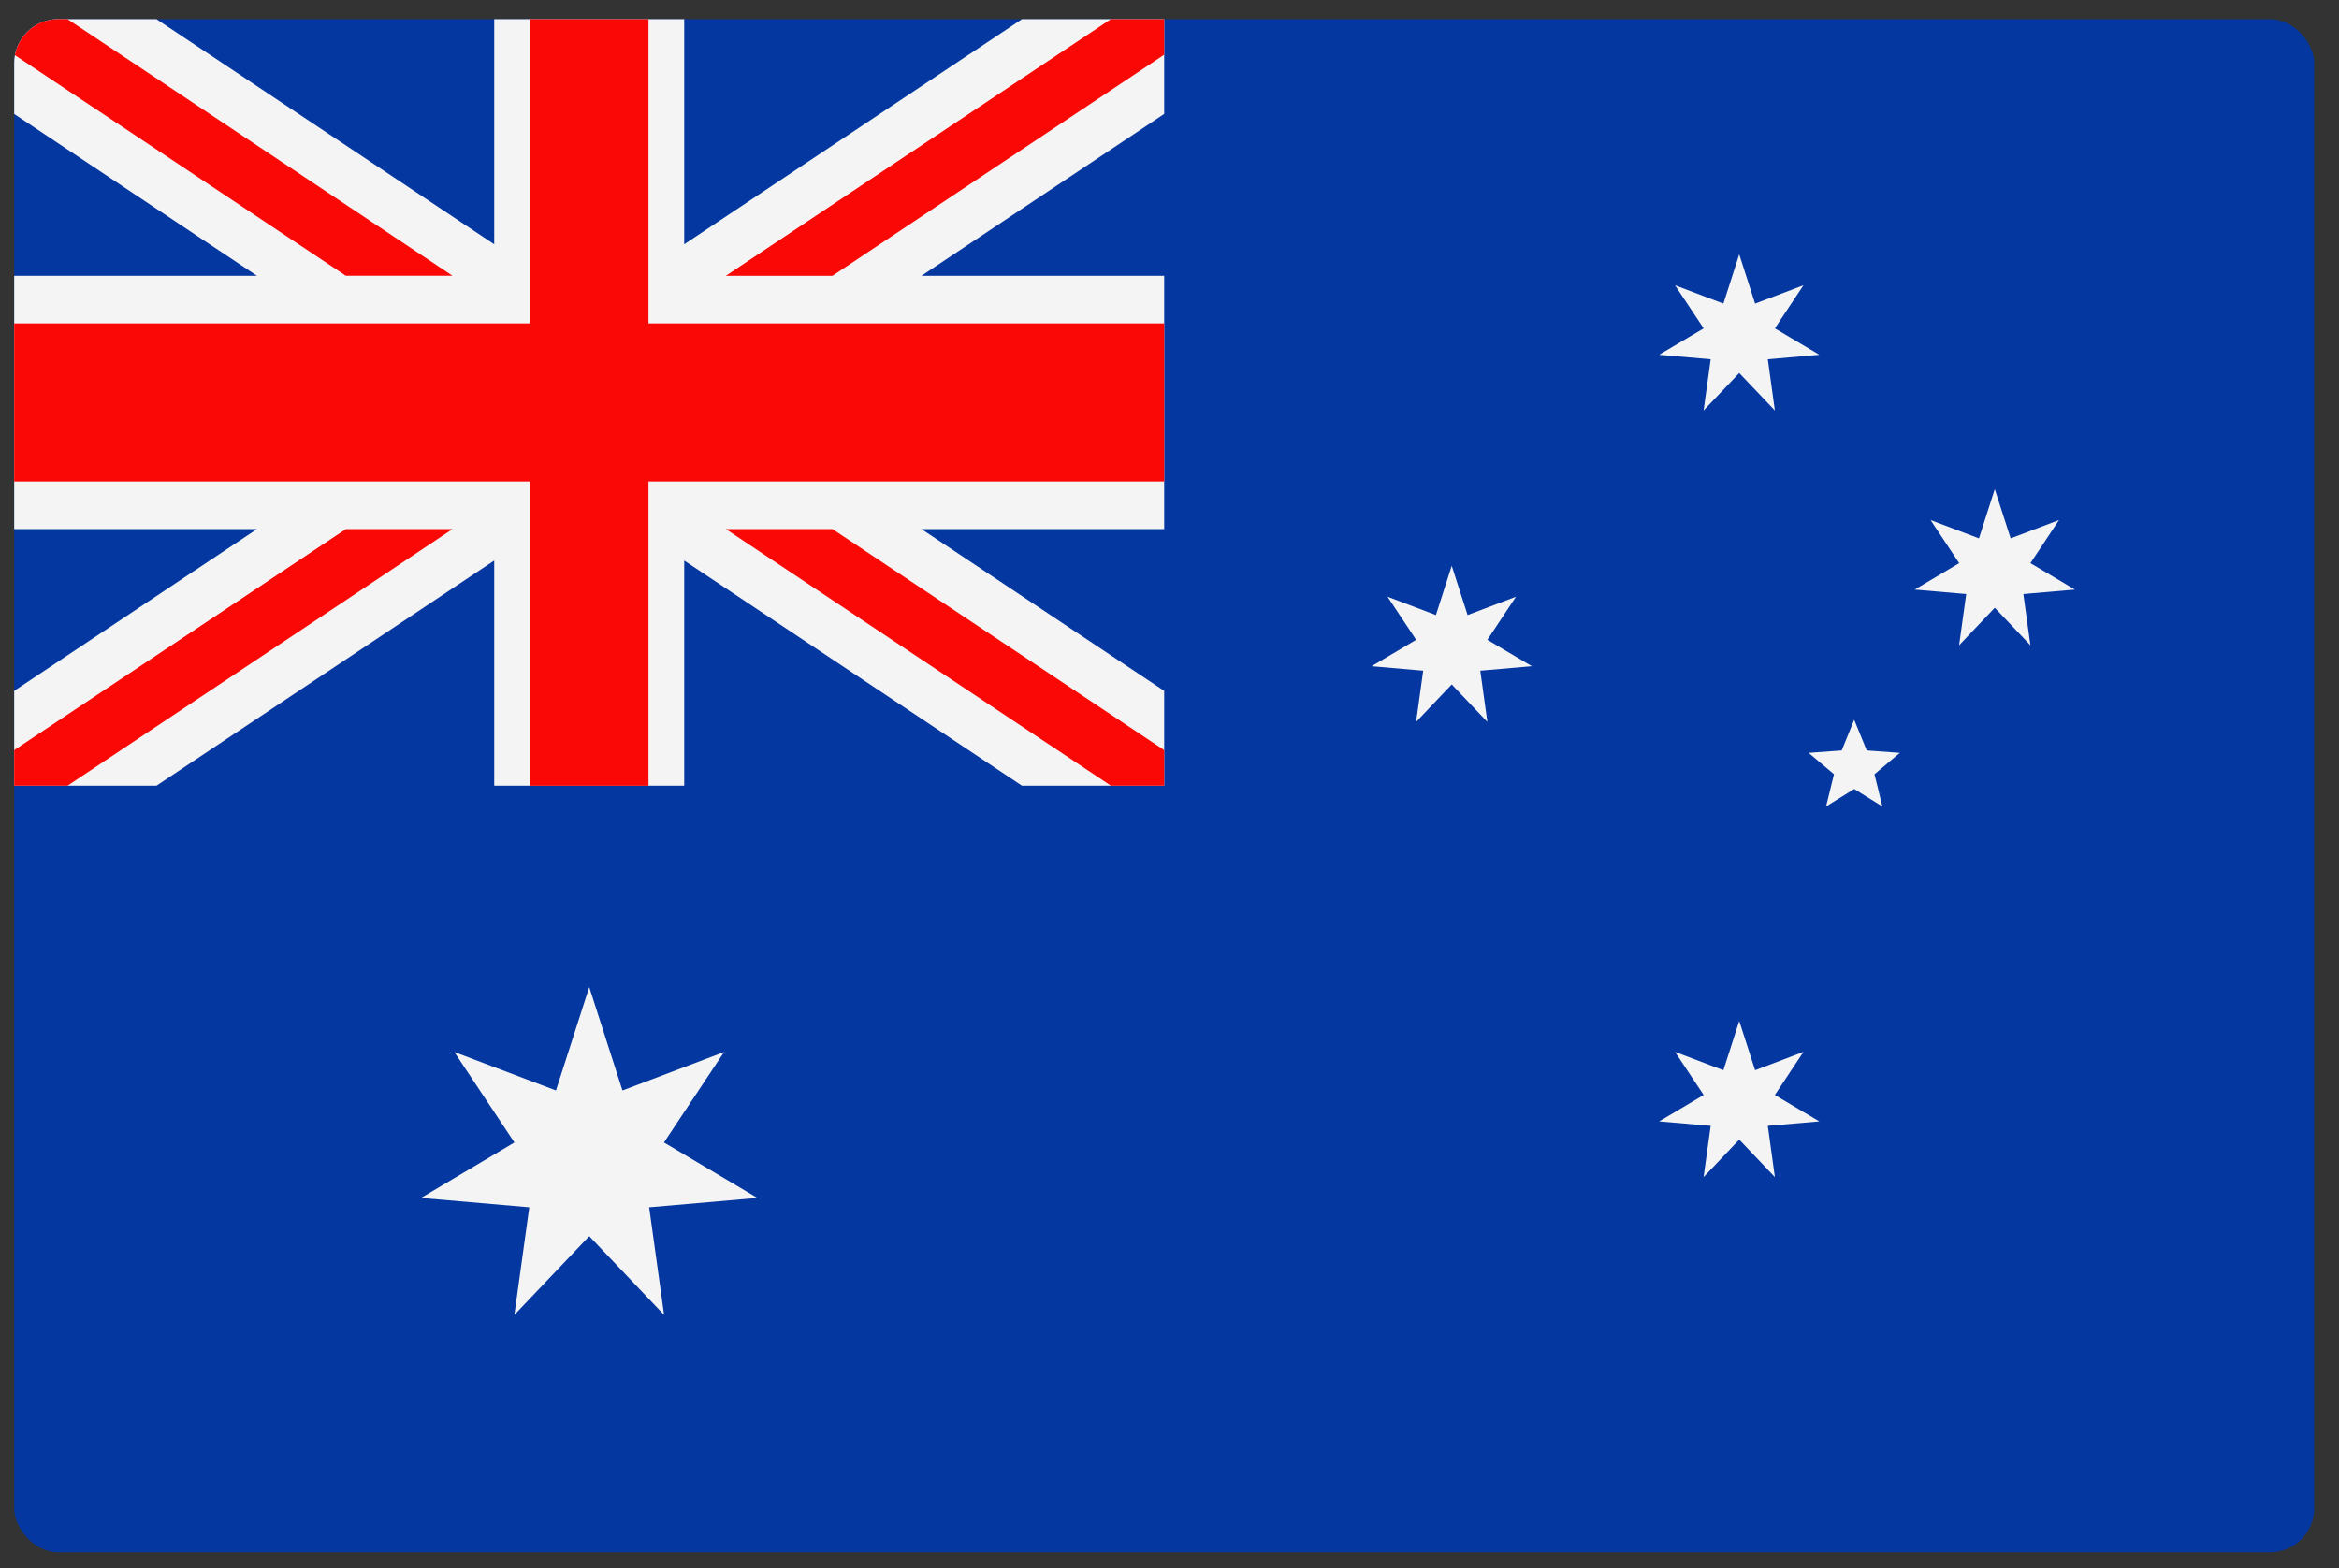<svg width="88" height="59" viewBox="0 0 88 59" fill="none" xmlns="http://www.w3.org/2000/svg">
<rect x="0" y="0" width="88" height="59" fill="#333333" stroke="none"/>
<g clip-path="url(#clip0_441_9433)">
<path d="M87.066 0.72V58.405H43.8H0.534V0.72C13.343 0.72 74.553 0.72 87.066 0.72Z" fill="#0437A0"/>
<path d="M25.742 0.72V9.191L38.45 0.72H43.8V4.287L34.668 10.376H43.8V19.906H34.668L43.8 25.993V29.562H38.45L25.742 21.091V29.562C23.156 29.562 21.18 29.562 18.594 29.562V21.091L5.887 29.562H0.534V25.993L9.668 19.906H0.534V10.376H9.668L0.534 4.287V0.72H5.887L18.594 9.191V0.72C21.111 0.72 23.225 0.72 25.742 0.72Z" fill="#F4F4F5"/>
<path d="M24.398 0.72V12.167H43.8V18.116H24.398V29.563C22.783 29.563 21.55 29.563 19.936 29.563V18.116H0.534V12.167H19.936V0.72C21.506 0.72 22.824 0.72 24.398 0.72ZM43.8 28.223L31.322 19.906H27.307L41.795 29.562H43.8V28.223ZM31.322 10.376L43.8 2.058V0.72H41.795L27.307 10.377L31.322 10.376ZM17.026 10.376L2.541 0.719H0.533V2.057L13.012 10.375H17.026V10.376ZM13.013 19.906L0.534 28.223V29.562H2.542L17.027 19.906H13.013Z" fill="#F90805"/>
<path d="M65.435 38.413L66.032 40.266L67.851 39.576L66.775 41.198L68.448 42.192L66.51 42.359L66.776 44.288L65.435 42.877L64.094 44.288L64.361 42.359L62.422 42.192L64.097 41.198L63.019 39.576L64.839 40.266L65.435 38.413Z" fill="#F4F4F5"/>
<path d="M54.618 21.287L55.215 23.141L57.035 22.451L55.959 24.072L57.632 25.065L55.692 25.234L55.959 27.162L54.618 25.751L53.278 27.162L53.545 25.234L51.605 25.065L53.279 24.072L52.203 22.451L54.023 23.141L54.618 21.287Z" fill="#F4F4F5"/>
<path d="M65.435 9.57L66.032 11.423L67.851 10.733L66.775 12.355L68.448 13.348L66.51 13.517L66.776 15.445L65.435 14.034L64.094 15.445L64.361 13.517L62.422 13.348L64.097 12.355L63.019 10.733L64.839 11.423L65.435 9.57Z" fill="#F4F4F5"/>
<path d="M75.049 18.404L75.646 20.256L77.465 19.567L76.39 21.188L78.062 22.182L76.124 22.35L76.39 24.278L75.049 22.866L73.707 24.278L73.975 22.35L72.038 22.182L73.71 21.188L72.633 19.567L74.454 20.256L75.049 18.404Z" fill="#F4F4F5"/>
<path d="M69.76 27.081L70.232 28.235L71.477 28.326L70.523 29.131L70.821 30.343L69.76 29.686L68.702 30.343L69 29.131L68.046 28.326L69.29 28.235L69.76 27.081Z" fill="#F4F4F5"/>
<path d="M22.169 37.138L23.419 41.028L27.242 39.581L24.98 42.985L28.494 45.071L24.423 45.425L24.985 49.473L22.169 46.511L19.352 49.473L19.913 45.425L15.841 45.071L19.354 42.985L17.093 39.581L20.917 41.028L22.169 37.138Z" fill="#F4F4F5"/>
</g>
<defs>
<clipPath id="clip0_441_9433">
<rect x="0.533" y="0.719" width="86.533" height="57.686" rx="1.66" fill="white"/>
</clipPath>
</defs>
</svg>
